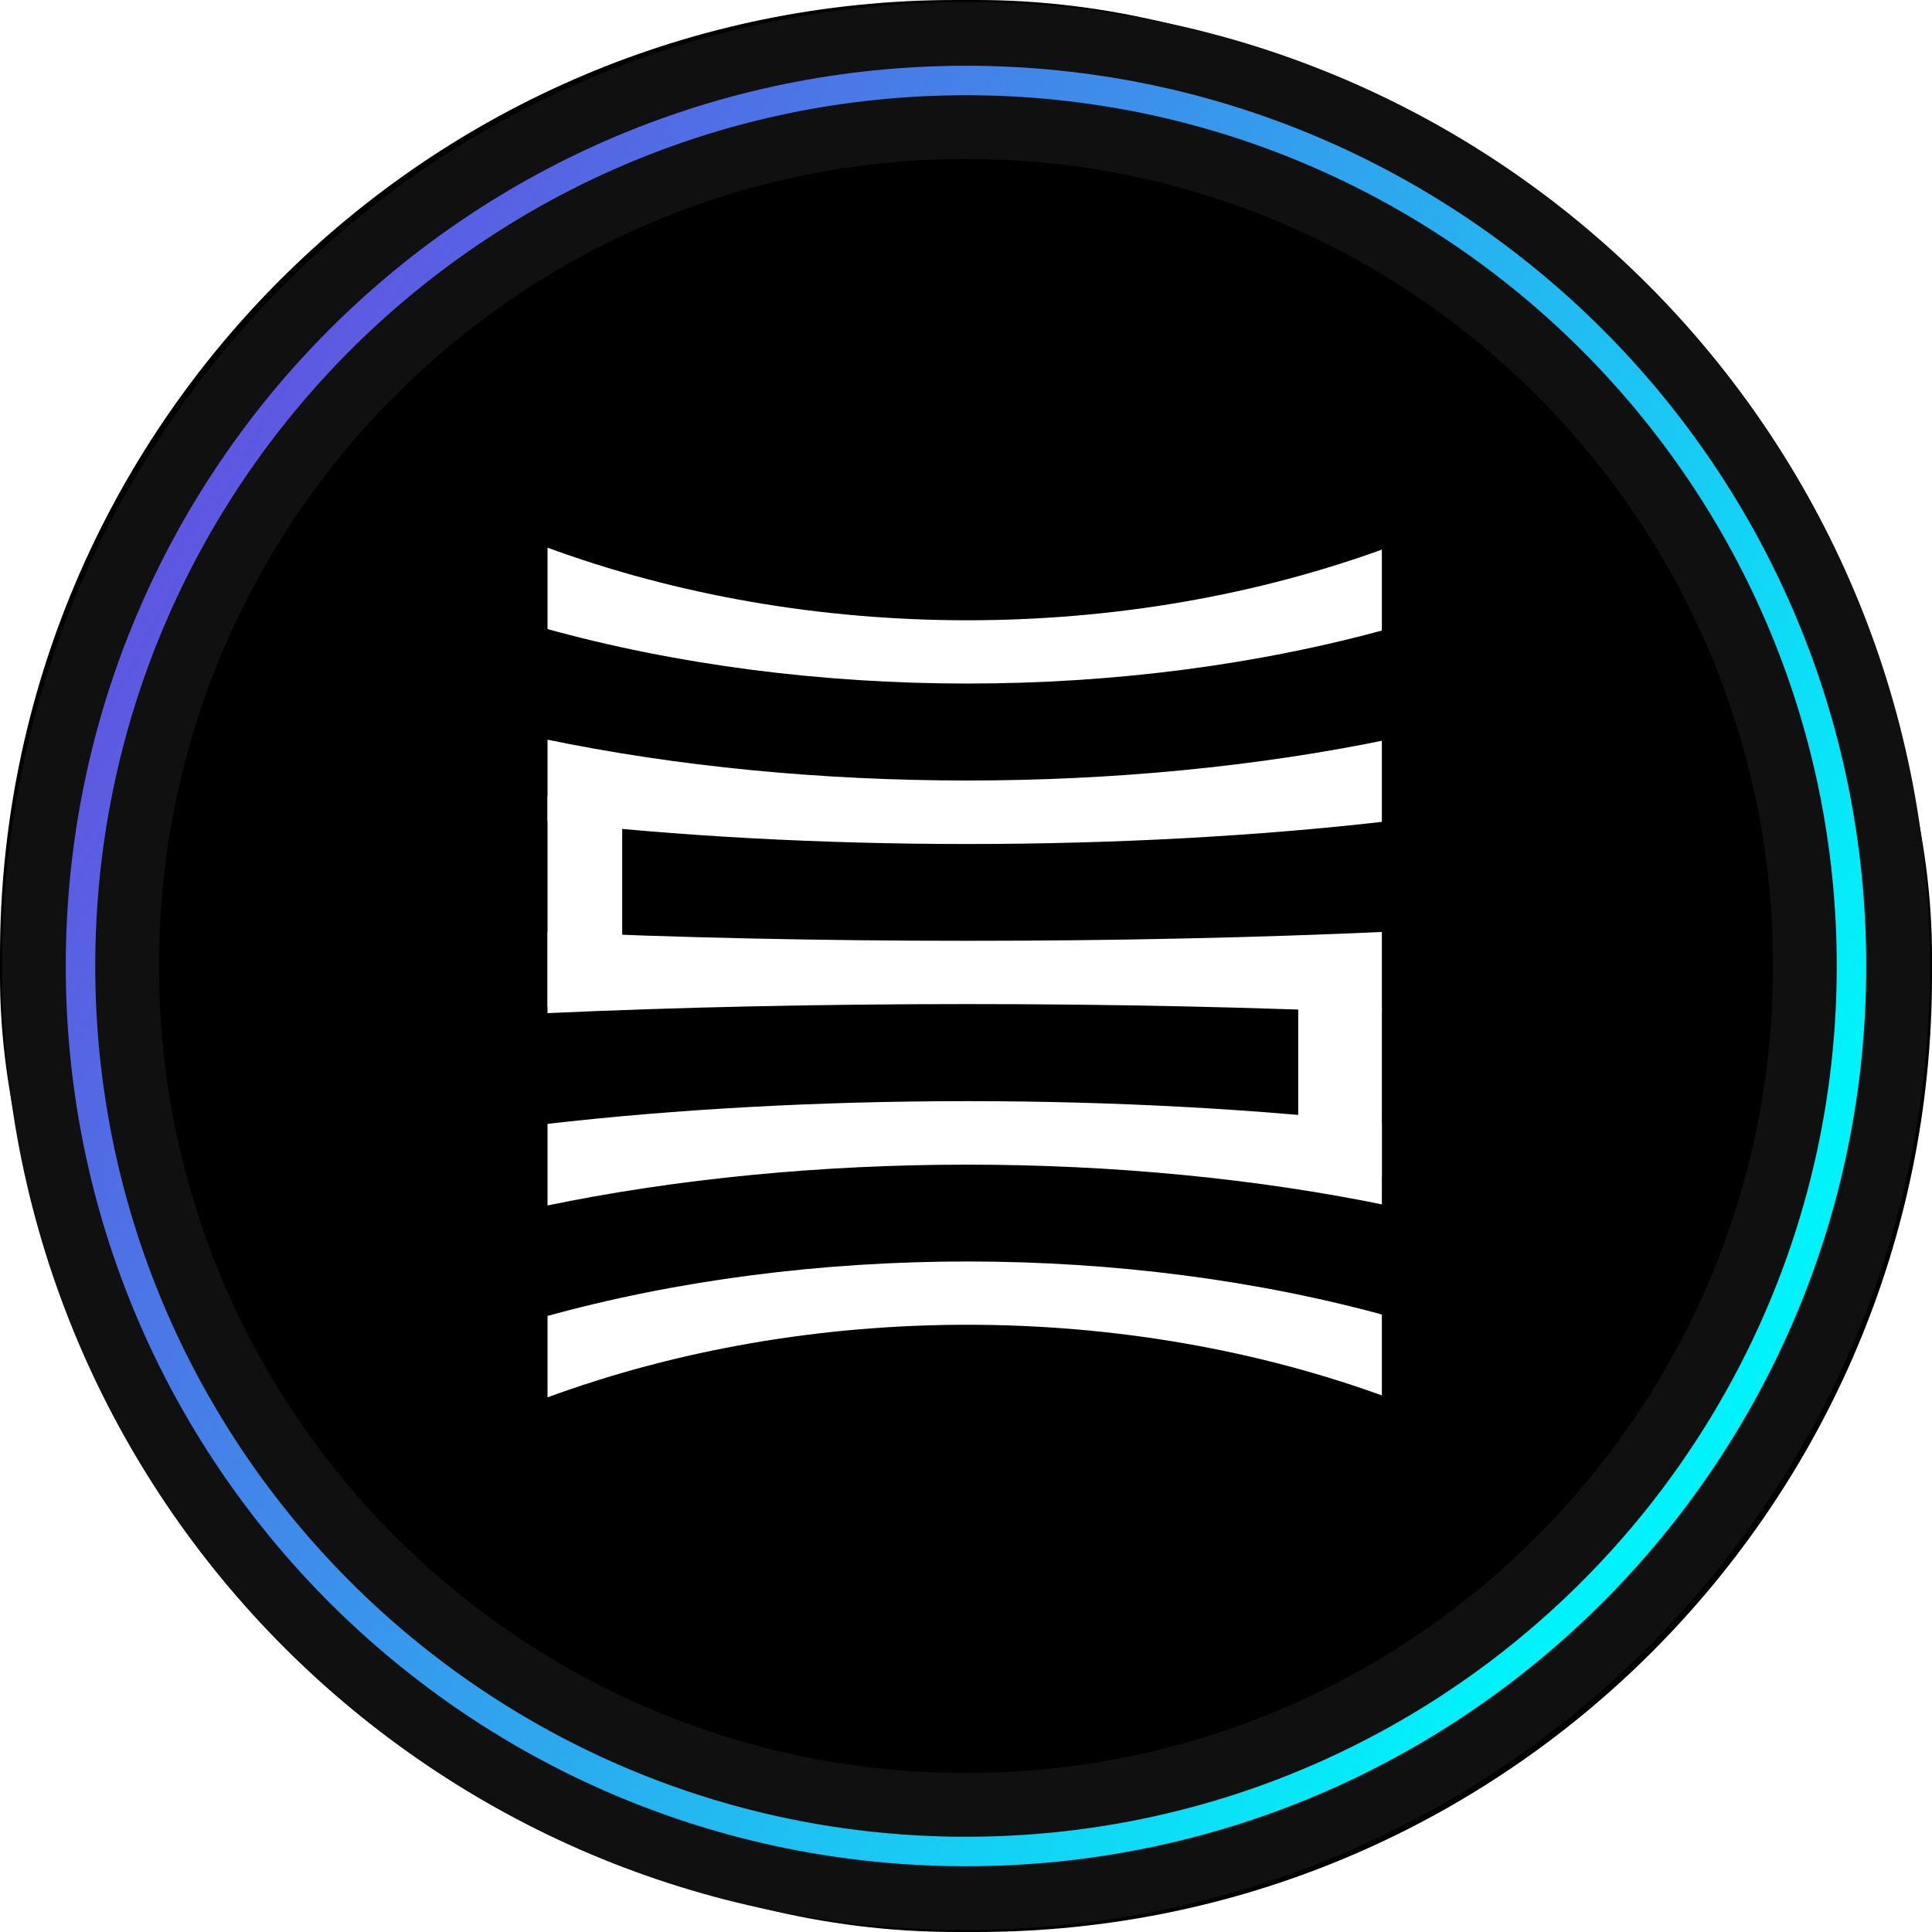 <svg width="741" height="741" viewBox="0 0 741 741" fill="none" xmlns="http://www.w3.org/2000/svg">
<rect width="741" height="741" rx="366.667" fill="black"/>
<mask id="path-2-outside-1_52_297" maskUnits="userSpaceOnUse" x="0" y="0" width="741" height="741" fill="black">
<rect fill="white" width="741" height="741"/>
<path d="M728 370.5C728 567.942 567.942 728 370.5 728C173.058 728 13 567.942 13 370.5C13 173.058 173.058 13 370.5 13C567.942 13 728 173.058 728 370.5ZM48.75 370.5C48.75 548.198 192.802 692.25 370.5 692.25C548.198 692.25 692.25 548.198 692.25 370.5C692.25 192.802 548.198 48.75 370.5 48.75C192.802 48.75 48.75 192.802 48.75 370.5Z"/>
</mask>
<g filter="url(#filter0_i_52_297)">
<path d="M728 370.5C728 567.942 567.942 728 370.5 728C173.058 728 13 567.942 13 370.5C13 173.058 173.058 13 370.5 13C567.942 13 728 173.058 728 370.5ZM48.75 370.5C48.75 548.198 192.802 692.25 370.5 692.25C548.198 692.25 692.25 548.198 692.25 370.5C692.25 192.802 548.198 48.75 370.5 48.75C192.802 48.75 48.75 192.802 48.75 370.5Z" fill="url(#paint0_linear_52_297)"/>
</g>
<path d="M728 370.5C728 567.942 567.942 728 370.5 728C173.058 728 13 567.942 13 370.5C13 173.058 173.058 13 370.5 13C567.942 13 728 173.058 728 370.5ZM48.75 370.5C48.75 548.198 192.802 692.25 370.5 692.25C548.198 692.25 692.25 548.198 692.25 370.5C692.25 192.802 548.198 48.75 370.5 48.75C192.802 48.75 48.75 192.802 48.75 370.5Z" stroke="#111010" stroke-width="24.444" mask="url(#path-2-outside-1_52_297)"/>
<g clip-path="url(#clip0_52_297)">
<path d="M75.481 177.371C221.373 290.434 520.671 290.434 666.563 177.371V124.866C520.671 275.578 221.373 275.578 75.481 124.866C75.481 142.33 75.481 159.794 75.481 177.371Z" fill="white"/>
<path d="M75.481 288.329C221.373 335.504 520.671 335.504 666.563 288.329V235.823C520.671 320.535 221.373 320.535 75.481 235.823C75.481 253.287 75.481 270.751 75.481 288.329Z" fill="white"/>
<path d="M75.481 399.223C221.373 380.398 520.671 380.398 666.563 399.223V346.718C520.671 365.542 221.373 365.542 75.481 346.718C75.481 364.182 75.481 381.646 75.481 399.223Z" fill="white"/>
<path d="M75.481 510.223C221.373 425.511 520.671 425.511 666.563 510.223V457.717C520.671 410.542 221.373 410.542 75.481 457.717C75.481 475.181 75.481 492.645 75.481 510.223Z" fill="white"/>
<path d="M75.481 621.133C221.373 470.421 520.671 470.421 666.563 621.133V568.628C520.671 455.565 221.373 455.565 75.481 568.628C75.481 586.092 75.481 603.556 75.481 621.133Z" fill="white"/>
<path fill-rule="evenodd" clip-rule="evenodd" d="M206.227 305.172H238.637V386.237H206.227V305.172ZM530.325 451.088H497.915V386.237H530.325V451.088Z" fill="white"/>
</g>
<defs>
<filter id="filter0_i_52_297" x="0.778" y="0.778" width="739.444" height="744.333" filterUnits="userSpaceOnUse" color-interpolation-filters="sRGB">
<feFlood flood-opacity="0" result="BackgroundImageFix"/>
<feBlend mode="normal" in="SourceGraphic" in2="BackgroundImageFix" result="shape"/>
<feColorMatrix in="SourceAlpha" type="matrix" values="0 0 0 0 0 0 0 0 0 0 0 0 0 0 0 0 0 0 127 0" result="hardAlpha"/>
<feOffset dy="4.889"/>
<feGaussianBlur stdDeviation="2.444"/>
<feComposite in2="hardAlpha" operator="arithmetic" k2="-1" k3="1"/>
<feColorMatrix type="matrix" values="0 0 0 0 0 0 0 0 0 0 0 0 0 0 0 0 0 0 0.25 0"/>
<feBlend mode="normal" in2="shape" result="effect1_innerShadow_52_297"/>
</filter>
<linearGradient id="paint0_linear_52_297" x1="593.564" y1="615.472" x2="-67.927" y2="254.104" gradientUnits="userSpaceOnUse">
<stop stop-color="#00F3FA"/>
<stop offset="1" stop-color="#6C40DE"/>
</linearGradient>
<clipPath id="clip0_52_297">
<rect x="210" y="210" width="320" height="326" fill="white"/>
</clipPath>
</defs>
</svg>
